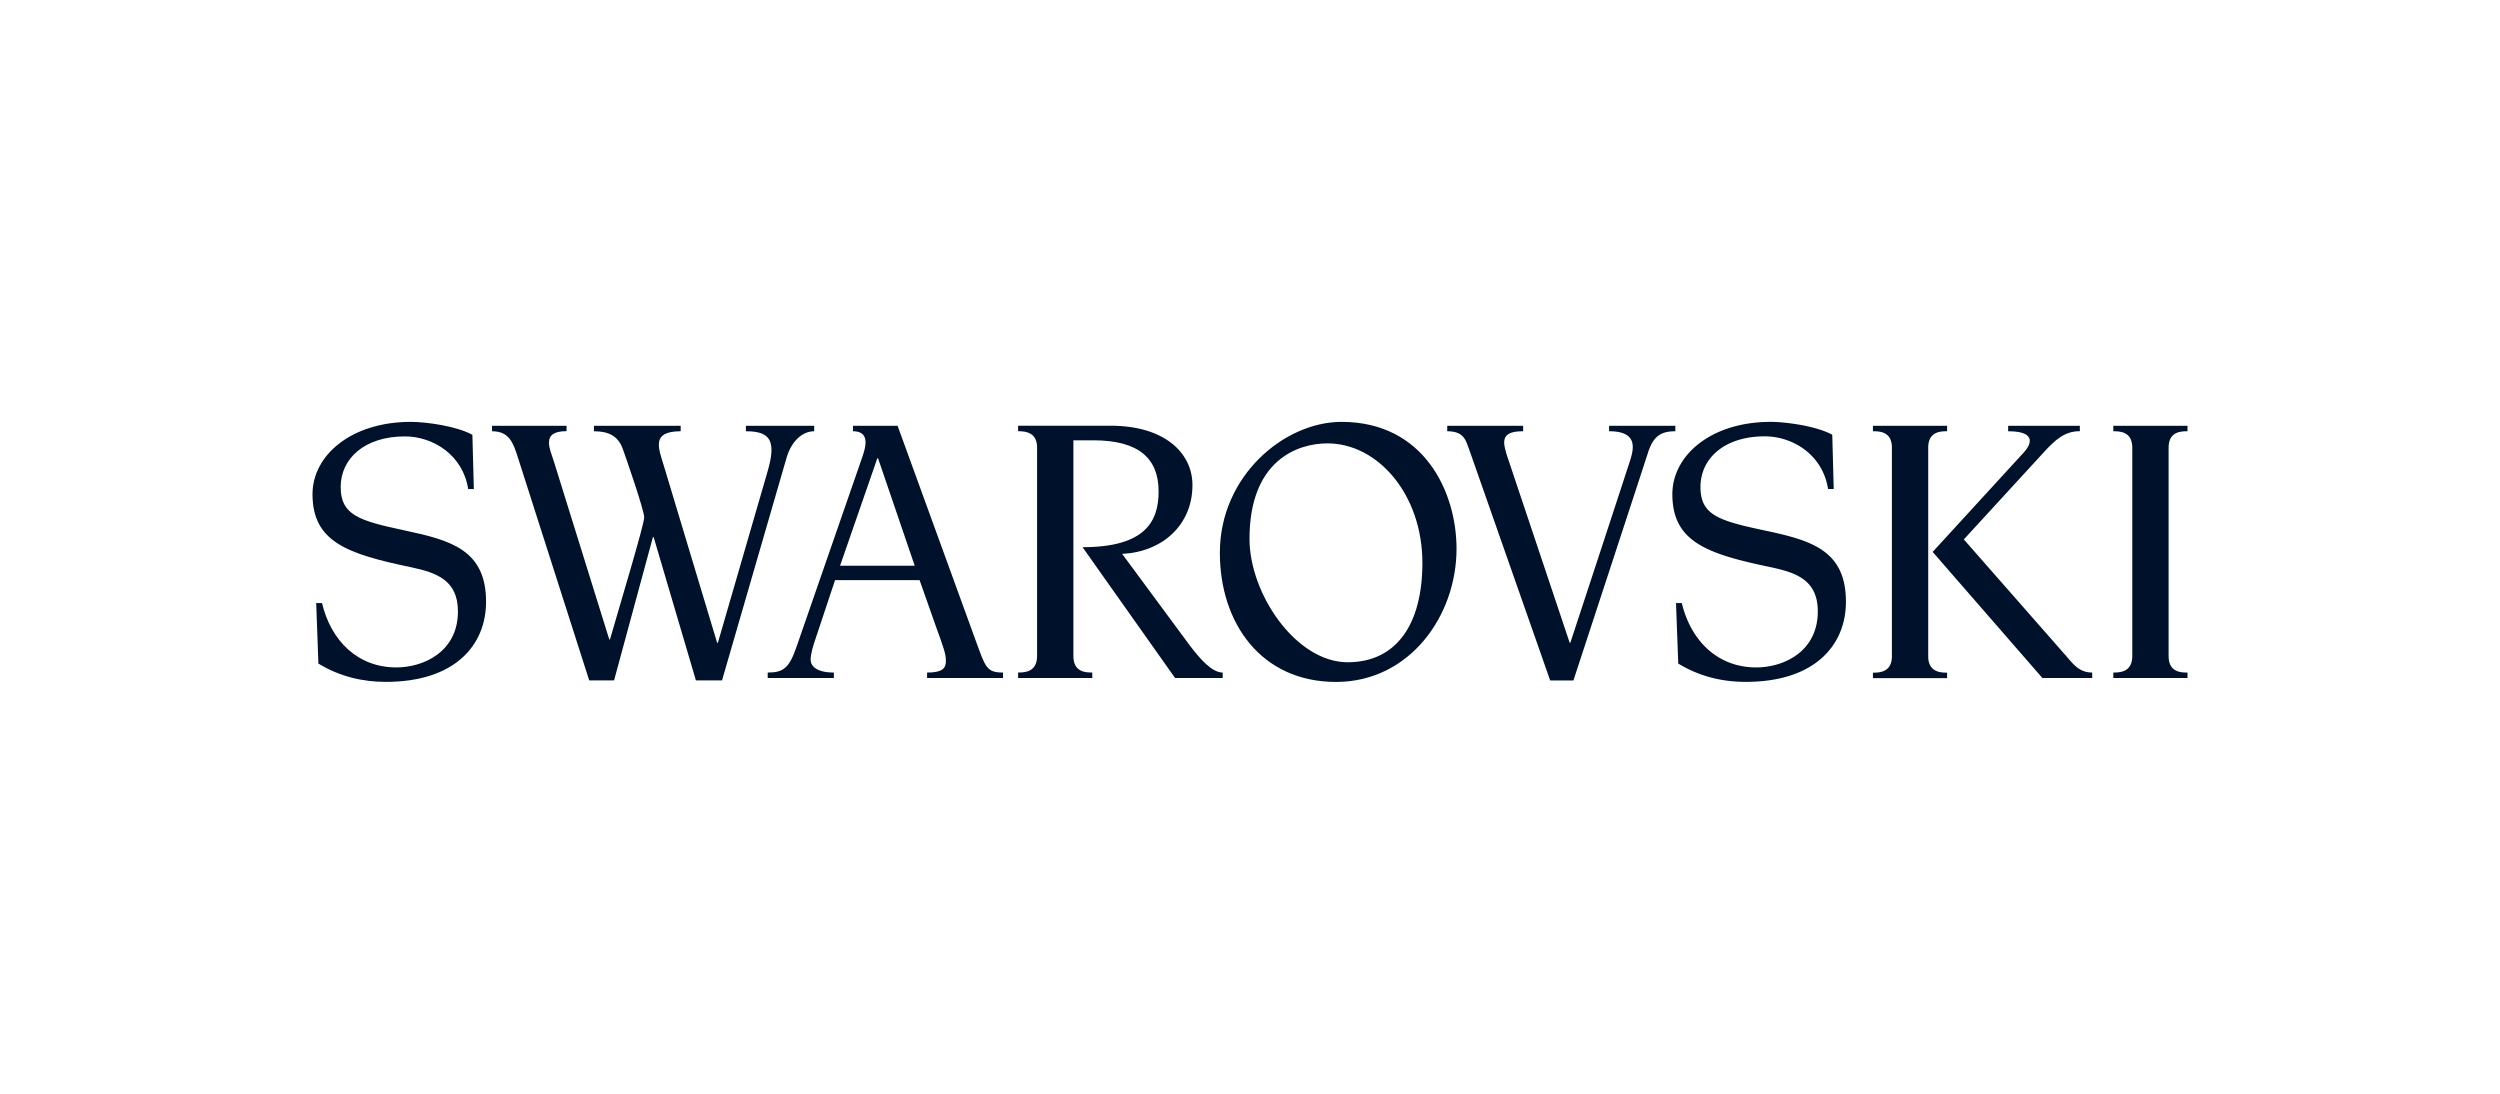<svg xmlns="http://www.w3.org/2000/svg" fill="#00112C" viewBox="0 0 160 70"><path d="M25.89 33.946c-2.92-.623-4.086-.98-4.086-2.78 0-1.832 1.544-3.236 4.105-3.236 1.818 0 3.72 1.195 4.055 3.37h.362l-.093-3.472C29.224 27.27 27.29 27 26.291 27 22.469 27 20 29.148 20 31.626c0 3.045 2.208 3.822 6.29 4.673 1.642.348 3.018.827 3.018 2.831 0 2.594-2.213 3.585-3.943 3.585-2.482 0-4.189-1.72-4.756-4.12h-.372l.14 3.873c1.385.842 2.845 1.172 4.319 1.172 4.417 0 6.411-2.348 6.411-5.123.005-3.32-2.25-3.943-5.216-4.57M76.1 41.246l-4.283-5.798c2.58-.126 4.5-1.85 4.5-4.403 0-2.074-1.808-3.799-5.225-3.799h-5.933v.349c.553 0 1.214.126 1.214 1.05V42c-.005 1.041-.847 1.041-1.214 1.041v.349h4.747v-.349c-.386 0-1.209 0-1.209-1.05V28.18h1.279c2.901 0 4.175 1.154 4.175 3.274 0 1.91-.846 3.566-4.868 3.566l5.923 8.374h3.046v-.35c-.679 0-1.441-.85-2.153-1.798M52.108 27.6v-.349h-4.37v.349c1.586 0 1.953.623 1.386 2.575-.224.763-3.18 10.964-3.18 10.964h-.047S42.745 30.69 42.498 29.85c-.33-1.12-.878-2.25 1.065-2.25v-.349h-5.551v.349c.892 0 1.538.274 1.845 1.125.191.525 1.372 3.933 1.372 4.384s-1.45 5.245-2.19 7.816h-.046s-3.18-10.201-3.525-11.326c-.172-.558-.334-.897-.334-1.27 0-.488.334-.734 1.125-.734v-.344h-4.77v.349c1.073 0 1.343.702 1.631 1.6l4.59 14.347h1.59l2.487-9.173h.046l2.706 9.173h1.67l4.123-14.222c.312-1.102 1.028-1.725 1.776-1.725M62.453 41.018 57.446 27.25h-2.855v.349c.368 0 .805.107.805.73 0 .214-.075.53-.191.87-.07.213-4.226 12.194-4.226 12.194-.474 1.377-.851 1.65-1.846 1.65v.35h4.235v-.35c-1.143 0-1.483-.44-1.487-.813 0-.349.12-.809.358-1.483l1.204-3.617h5.412l1.027 2.915c.498 1.376.656 1.8.656 2.25 0 .474-.219.749-1.204.749v.349h4.858v-.35c-1.06 0-1.125-.348-1.739-2.026m-8.69-4.808 2.386-6.88h.046l2.348 6.88zM85.858 27c-3.677 0-7.787 3.473-7.787 8.374 0 4.523 2.659 8.27 7.434 8.27 4.7 0 7.713-4.22 7.713-8.522 0-3.65-2.087-8.122-7.36-8.122m.395 15.385c-3.305 0-6.285-4.37-6.285-7.9 0-4.988 3.035-6.109 4.988-6.109 3.232 0 6.077 3.273 6.077 7.648 0 3.971-1.692 6.36-4.78 6.36M132.31 42.069l-6.625-7.546s4.626-5.045 5.133-5.594c.711-.771 1.311-1.334 2.292-1.334v-.344h-4.589v.349c1.966 0 1.367.957 1.023 1.334s-5.854 6.388-5.854 6.388l7.025 8.072h3.185v-.35c-.711 0-1.093-.376-1.59-.975M140 27.6v-.349h-4.747v.349c.386 0 1.213 0 1.213 1.05v13.344c0 1.05-.846 1.05-1.213 1.05v.35H140v-.35c-.386 0-1.209 0-1.209-1.05V28.65c-.005-1.05.823-1.05 1.209-1.05"/><path d="M123.406 41.994V28.65c0-1.05.828-1.05 1.209-1.05v-.349h-4.747v.349c.386 0 1.214 0 1.214 1.05V42c0 1.05-.846 1.05-1.214 1.05v.35h4.747v-.35c-.381-.004-1.209-.004-1.209-1.055M112.917 33.946c-2.919-.623-4.086-.98-4.086-2.78 0-1.837 1.543-3.24 4.11-3.24 1.818 0 3.719 1.194 4.054 3.37h.363l-.093-3.473c-1.009-.553-2.943-.823-3.943-.823-3.822 0-6.291 2.148-6.291 4.626 0 3.05 2.209 3.822 6.291 4.673 1.637.348 3.017.827 3.017 2.831 0 2.594-2.208 3.585-3.942 3.585-2.478 0-4.189-1.72-4.761-4.12h-.372l.144 3.873c1.385.842 2.85 1.172 4.319 1.172 4.417 0 6.412-2.348 6.412-5.123.004-3.32-2.251-3.943-5.222-4.57M107.217 27.251h-4.235v.349c2.05 0 1.511 1.348 1.255 2.148a5282 5282 0 0 1-3.733 11.381h-.047L96.529 29.4c-.098-.274-.26-.8-.26-1.074 0-.474.301-.725 1.213-.725v-.349h-4.859v.349c1.07 0 1.181.576 1.39 1.125l5.198 14.822h1.488s4.417-13.47 4.784-14.613c.349-1.074.879-1.334 1.739-1.334v-.349z"/></svg>